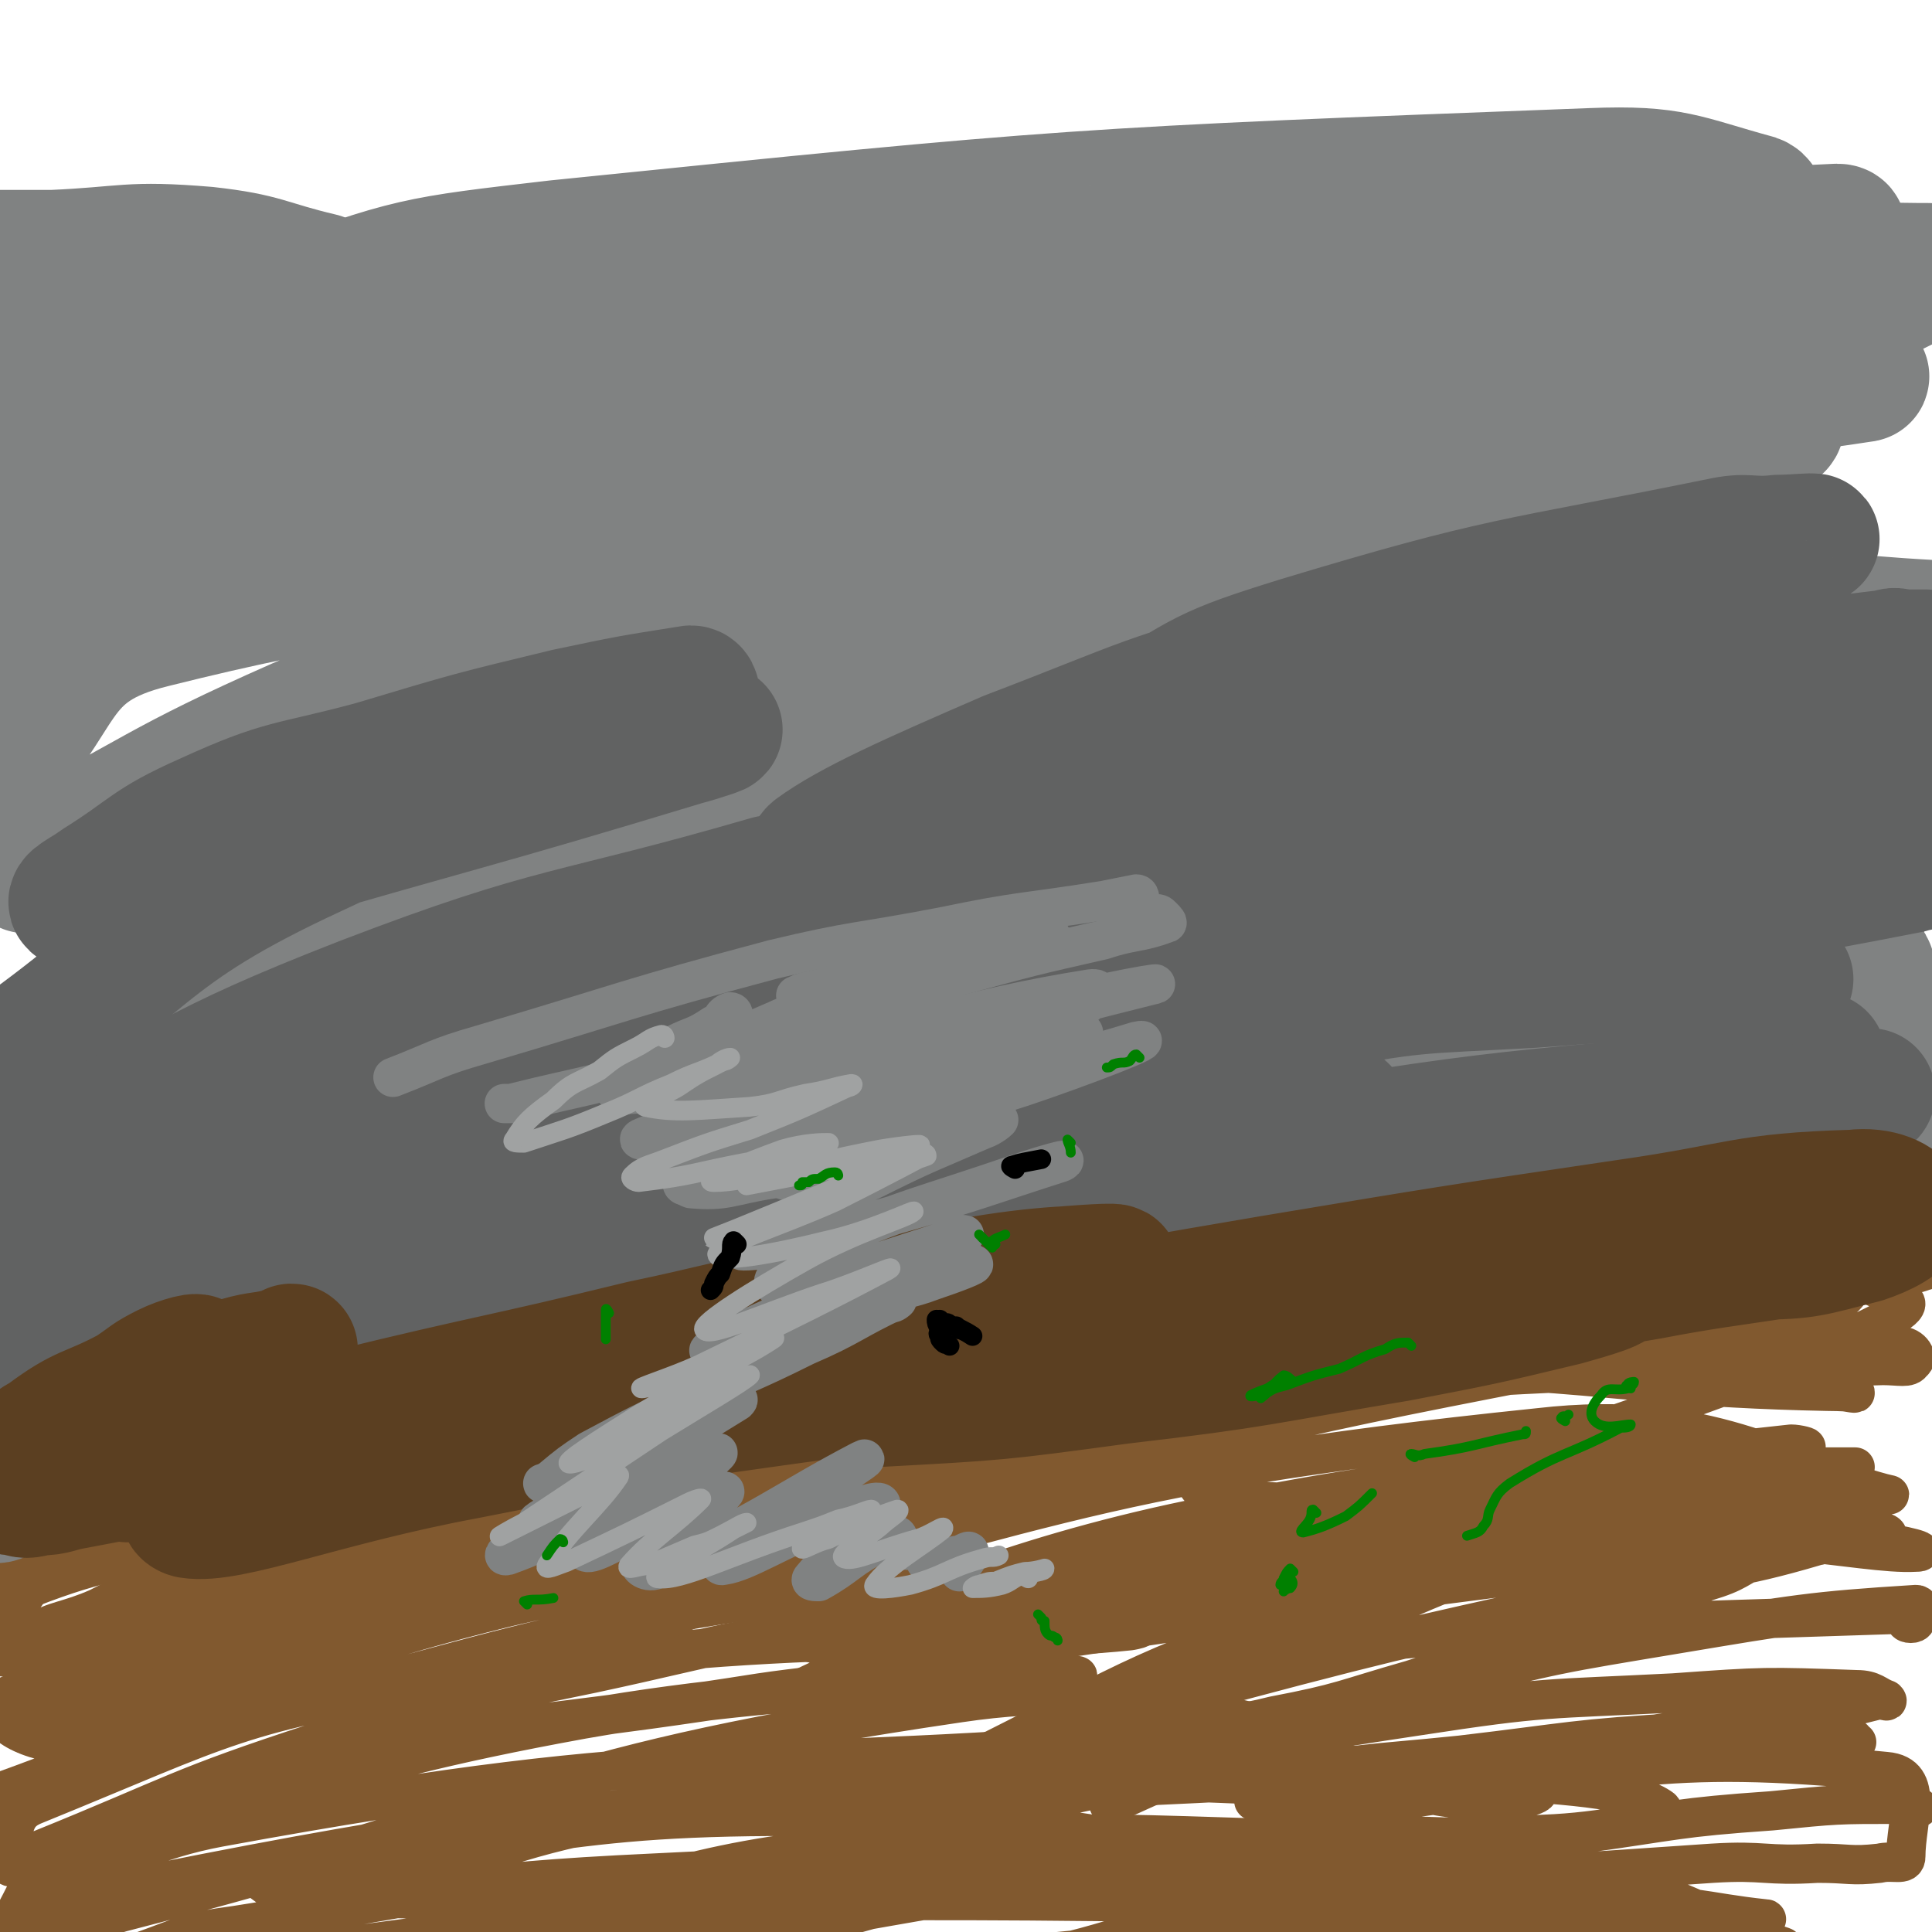 <svg viewBox='0 0 590 590' version='1.1' xmlns='http://www.w3.org/2000/svg' xmlns:xlink='http://www.w3.org/1999/xlink'><g fill='none' stroke='#81592F' stroke-width='12' stroke-linecap='round' stroke-linejoin='round'><path d='M163,452c0,0 -1,-1 -1,-1 17,-6 18,-6 36,-11 6,-2 6,-2 12,-4 3,-1 7,-2 5,-3 -3,-1 -6,-1 -13,-1 -22,3 -22,3 -44,7 -20,4 -21,3 -41,9 -9,3 -9,4 -17,7 -3,2 -3,1 -6,2 -11,6 -11,6 -22,11 -7,4 -7,4 -15,8 -13,7 -13,8 -27,15 -9,4 -14,4 -18,7 -2,0 4,0 7,-1 33,-12 33,-13 66,-25 19,-8 19,-8 39,-14 13,-4 13,-3 27,-7 17,-4 19,-5 34,-9 1,-1 -2,0 -2,0 0,0 2,-1 2,-1 -21,4 -22,4 -45,9 -24,5 -24,4 -49,10 -26,6 -26,6 -51,14 -15,4 -15,3 -29,9 -3,2 -2,3 -4,5 '/><path d='M2,488c0,0 -1,-1 -1,-1 23,-8 24,-7 47,-16 16,-6 16,-8 32,-14 20,-7 20,-7 40,-12 7,-1 7,0 15,-1 7,-1 7,-1 15,-3 2,0 2,0 5,0 1,0 3,-1 2,-1 -15,5 -18,6 -36,11 -28,9 -28,9 -57,18 -30,9 -33,7 -60,18 -3,2 0,4 0,8 -1,3 -1,3 -2,7 -1,2 -3,4 -1,4 26,-8 29,-12 58,-22 26,-8 26,-8 52,-15 26,-8 26,-9 53,-16 16,-4 16,-4 33,-7 8,-2 13,-1 16,-3 1,-1 -4,-3 -8,-2 -99,16 -101,15 -198,37 -7,1 -6,5 -11,11 -1,1 1,2 1,3 '/><path d='M3,506c0,0 -1,-1 -1,-1 6,-3 7,-4 13,-6 27,-11 27,-11 55,-20 27,-8 27,-8 54,-15 26,-6 26,-6 51,-10 9,-1 24,-2 18,-1 -29,8 -46,5 -89,20 -52,17 -51,22 -102,45 '/><path d='M17,519c0,0 -1,-1 -1,-1 34,-11 35,-11 69,-20 32,-9 32,-10 64,-17 51,-11 89,-14 101,-19 8,-3 -31,-4 -62,1 -97,17 -105,15 -192,43 -8,3 -1,12 3,18 2,3 5,0 9,-1 61,-20 60,-25 123,-41 61,-17 112,-20 125,-25 8,-3 -43,1 -84,8 -88,17 -88,20 -175,40 '/><path d='M23,528c0,0 -1,-1 -1,-1 54,-19 54,-22 110,-37 42,-12 42,-11 85,-18 37,-6 48,-8 75,-9 4,0 -5,7 -11,7 -74,10 -76,0 -149,13 -66,12 -82,17 -129,39 -8,3 9,12 20,10 111,-16 112,-31 225,-46 51,-6 103,4 103,5 0,0 -51,-5 -102,-5 -48,1 -49,-6 -95,5 -80,20 -78,29 -156,57 '/><path d='M13,566c0,0 -1,-1 -1,-1 42,-17 42,-19 85,-33 41,-13 41,-12 84,-21 42,-9 42,-11 85,-15 39,-3 97,-1 79,2 -47,5 -106,-2 -209,15 -64,10 -66,14 -125,38 -8,3 -6,8 -9,16 -1,2 1,4 3,3 86,-20 85,-29 173,-45 74,-13 133,-10 150,-13 10,-1 -49,-2 -96,5 -101,16 -107,8 -200,40 -25,8 -20,21 -36,40 -1,1 1,-1 2,-1 19,-6 19,-6 39,-12 128,-33 127,-45 256,-64 54,-8 81,6 110,10 9,2 -17,-1 -33,0 -152,13 -156,1 -303,28 -38,7 -65,30 -67,40 -2,8 30,1 60,-5 81,-17 78,-33 160,-42 122,-14 136,-4 248,-4 6,0 -6,4 -13,3 -29,-1 -29,-9 -59,-7 -174,10 -183,-1 -348,32 -29,6 -49,38 -40,46 12,11 42,0 82,-9 136,-31 134,-44 271,-71 42,-8 43,-1 86,2 30,2 51,3 60,9 5,3 -15,7 -32,8 -112,6 -114,-6 -225,5 -39,4 -79,17 -74,25 6,11 48,13 96,12 113,-1 113,-11 226,-15 23,0 54,10 45,7 -20,-7 -50,-28 -102,-27 -141,2 -143,15 -285,33 -3,1 -3,2 -4,5 0,1 -1,2 0,3 4,1 5,1 9,0 18,-2 18,-2 36,-6 25,-6 25,-7 51,-14 30,-8 30,-9 61,-15 33,-7 33,-8 67,-11 33,-3 33,-2 65,-1 15,0 16,0 31,2 1,0 1,1 1,2 0,2 0,3 -1,4 -39,2 -40,1 -81,2 -95,1 -96,-4 -191,1 -64,3 -64,6 -128,16 -15,2 -15,3 -29,8 -10,3 -26,8 -19,8 30,-2 46,-5 92,-11 114,-15 114,-22 228,-31 35,-2 35,4 69,10 5,1 15,4 10,4 -69,-8 -78,-20 -157,-21 -92,-2 -93,6 -185,16 -2,0 -3,2 -2,3 4,3 6,5 13,5 133,4 133,0 267,2 37,0 37,1 75,2 50,2 50,3 100,4 2,0 7,-1 5,-1 -19,-2 -24,-5 -47,-4 -84,4 -85,6 -169,14 -7,1 -14,5 -15,5 0,0 7,-2 14,-4 29,-7 28,-10 57,-14 72,-10 72,-9 144,-14 16,-1 16,1 32,0 10,0 10,1 19,0 4,-1 8,1 8,-2 0,-11 6,-25 -6,-26 -71,-7 -81,0 -159,10 -13,2 -15,6 -22,13 -1,1 2,2 5,2 14,1 14,1 28,0 27,-2 27,-3 55,-6 29,-4 29,-5 58,-7 20,-2 20,-2 39,-2 3,0 3,0 6,1 '/><path d='M567,532c-1,0 -1,-1 -1,-1 -25,-1 -26,-3 -51,-2 -35,2 -35,3 -69,7 -29,3 -31,2 -58,8 -3,0 -1,3 -2,5 -1,1 -4,1 -3,1 3,1 5,1 11,0 22,-4 21,-5 43,-9 30,-5 30,-5 59,-10 28,-4 28,-5 55,-9 8,-1 8,0 15,-1 4,-1 4,-1 8,-2 1,0 3,1 2,0 -3,-1 -4,-3 -9,-3 -28,-1 -28,-1 -56,1 -39,2 -39,1 -78,7 -33,5 -34,5 -66,14 -15,5 -31,14 -28,13 5,-2 21,-10 43,-18 29,-10 29,-11 58,-19 35,-9 36,-9 72,-15 36,-6 41,-7 73,-9 3,0 -3,3 -3,5 0,1 3,1 3,0 -1,0 -3,-2 -6,-2 -89,3 -89,2 -178,10 -24,2 -31,8 -48,10 -3,1 4,-4 9,-6 58,-19 57,-26 117,-35 52,-8 89,3 106,2 9,0 -28,-8 -55,-5 -115,10 -115,14 -229,31 -7,1 -16,6 -14,6 5,0 14,-4 28,-7 118,-18 118,-20 236,-34 12,-1 28,3 25,4 -8,3 -25,1 -48,4 -121,15 -121,15 -241,33 -21,3 -47,12 -41,9 8,-4 33,-15 69,-22 115,-23 116,-22 232,-38 14,-2 37,3 28,1 -30,-8 -53,-26 -105,-20 -145,15 -148,27 -290,60 -4,1 -4,8 -1,7 51,-16 52,-26 107,-41 119,-33 120,-31 241,-55 16,-4 38,0 32,0 -13,0 -35,-2 -70,0 -56,3 -57,-1 -111,9 -86,16 -88,17 -171,42 -8,2 -18,14 -12,13 27,-2 38,-10 77,-18 88,-17 88,-24 177,-32 56,-6 57,2 114,4 1,0 5,1 3,0 -89,-1 -93,-13 -184,-2 -121,14 -120,26 -239,52 -3,1 -3,1 -6,2 -1,1 -2,1 -1,1 9,-4 10,-5 22,-9 90,-36 88,-43 181,-71 43,-13 46,-6 90,-10 1,0 1,2 0,2 -80,19 -82,16 -163,36 -68,17 -69,17 -136,38 -5,1 -8,6 -6,7 4,3 10,2 19,0 211,-37 214,-41 421,-78 2,0 0,3 -2,4 -23,6 -23,6 -47,9 -27,4 -27,3 -55,6 -28,2 -28,0 -56,5 -25,4 -57,11 -50,12 13,1 45,-6 89,-8 66,-4 66,-2 132,-4 5,0 8,1 9,-1 2,-1 0,-5 -4,-5 -52,-3 -54,-10 -106,-3 -55,9 -63,14 -107,35 -7,4 -1,15 6,15 60,3 64,-1 127,-7 13,-2 36,-8 26,-7 -58,6 -82,3 -162,20 -58,12 -93,29 -114,37 -10,4 26,-7 53,-13 100,-22 100,-24 201,-42 23,-5 27,-2 47,-4 2,0 -2,-1 -4,-1 -79,9 -80,4 -158,19 -55,12 -56,16 -108,36 -3,1 -4,6 -1,5 68,-12 71,-18 142,-32 66,-12 66,-11 133,-21 5,0 14,0 11,0 -11,4 -20,3 -40,8 -29,8 -30,7 -58,18 -33,11 -33,12 -64,26 -26,11 -31,14 -50,25 -2,1 3,-1 6,0 2,0 2,1 4,1 13,0 13,1 25,-2 21,-4 21,-5 42,-11 25,-8 24,-8 49,-16 20,-7 21,-6 41,-14 10,-3 9,-4 19,-9 4,-2 4,-2 7,-4 1,-1 1,-2 0,-2 -3,-1 -4,-1 -8,-1 -66,11 -68,6 -132,24 -53,15 -65,24 -103,43 -5,2 8,1 16,-1 28,-8 27,-11 56,-19 60,-16 60,-15 121,-29 29,-7 31,-5 58,-13 2,0 1,-3 -1,-4 -26,-5 -28,-8 -54,-6 -52,4 -69,18 -104,19 -7,1 7,-11 18,-15 76,-33 79,-28 156,-60 6,-3 15,-7 11,-9 -17,-8 -27,-13 -54,-12 -85,5 -90,11 -170,25 -3,1 1,5 4,4 37,-4 37,-8 75,-14 56,-9 56,-11 113,-16 17,-1 18,4 35,5 2,0 6,-2 4,-1 -81,4 -87,4 -170,11 -1,0 0,4 1,3 21,-3 22,-4 44,-9 47,-11 47,-13 95,-23 14,-2 14,-1 28,-2 '/></g>
<g fill='none' stroke='#808282' stroke-width='12' stroke-linecap='round' stroke-linejoin='round'><path d='M195,138c0,0 0,0 -1,-1 -3,-2 -3,-3 -6,-5 -5,-2 -5,-2 -11,-4 -7,-3 -7,-4 -14,-5 -16,-2 -17,-3 -33,-1 -62,7 -63,7 -124,19 -3,1 -6,7 -4,6 23,-8 26,-14 53,-23 43,-12 69,-14 88,-19 7,-2 -18,2 -36,6 -49,11 -50,11 -98,26 -3,1 -6,5 -4,4 61,-11 66,-14 131,-28 16,-3 28,-5 32,-6 2,0 -9,2 -19,5 -9,3 -8,4 -17,8 '/></g>
<g fill='none' stroke='#808282' stroke-width='40' stroke-linecap='round' stroke-linejoin='round'><path d='M99,86c0,0 0,0 -1,-1 -17,-4 -17,-6 -35,-8 -24,-2 -24,0 -47,1 -16,0 -16,0 -31,0 '/><path d='M34,107c0,0 -1,-1 -1,-1 41,-7 42,-9 83,-14 42,-5 43,-4 85,-5 26,-1 26,-1 51,0 18,0 28,3 36,2 4,-1 -5,-7 -12,-6 -147,10 -162,12 -294,27 -7,1 7,2 14,4 12,4 12,8 24,7 73,-8 72,-21 146,-26 115,-8 116,-6 231,-1 23,0 26,6 44,11 2,0 -2,-1 -5,-1 -54,-6 -54,-17 -108,-12 -125,11 -129,20 -249,43 -3,1 1,4 4,4 64,-2 65,0 129,-7 76,-9 76,-12 152,-24 62,-9 62,-8 125,-18 26,-4 26,-4 53,-10 6,-1 6,-1 12,-4 4,-2 11,-6 7,-6 -96,5 -107,-6 -208,17 -87,20 -117,35 -167,68 -12,9 20,16 42,15 59,-3 60,-10 119,-22 32,-6 32,-8 63,-15 29,-8 29,-8 58,-15 51,-13 51,-12 101,-26 10,-3 10,-4 19,-8 1,0 3,-2 2,-2 -28,0 -30,-2 -60,2 -55,6 -56,7 -110,18 -16,4 -23,7 -31,11 -3,1 5,0 10,-1 40,-9 41,-7 80,-20 29,-9 30,-10 55,-24 3,-2 5,-6 2,-7 -22,-6 -25,-9 -50,-8 -158,6 -159,6 -316,22 -43,5 -45,5 -85,20 -31,12 -30,17 -59,35 -1,1 -3,2 -2,3 10,4 13,9 26,7 57,-10 56,-18 114,-32 79,-19 84,-17 159,-33 3,-1 -2,0 -5,0 -45,2 -47,-7 -90,3 -117,30 -116,39 -231,77 '/><path d='M10,195c0,0 -1,0 -1,-1 49,-22 48,-27 99,-44 43,-14 45,-12 90,-19 44,-6 44,-7 88,-8 29,-1 30,1 59,4 1,0 4,1 2,1 -80,6 -84,-4 -166,10 -86,16 -85,25 -170,49 '/><path d='M8,265c0,0 -1,-1 -1,-1 41,-21 41,-24 84,-43 35,-15 37,-12 74,-23 33,-10 33,-10 68,-19 21,-6 22,-4 43,-10 2,-1 2,-3 1,-2 -114,10 -122,-4 -230,23 -33,8 -26,23 -51,47 '/><path d='M34,272c0,0 -1,-1 -1,-1 57,-22 57,-24 116,-44 39,-13 40,-11 80,-21 32,-8 32,-8 64,-14 1,0 2,2 1,2 -62,8 -71,-12 -128,14 -92,43 -85,62 -170,123 '/><path d='M3,341c0,0 -1,-1 -1,-1 31,-18 31,-20 63,-36 36,-19 36,-19 74,-33 80,-30 81,-29 161,-57 3,-1 8,0 6,0 -20,1 -28,-6 -51,4 -132,57 -129,65 -259,129 '/><path d='M3,401c0,0 -1,-1 -1,-1 21,-14 22,-14 43,-27 23,-14 22,-15 46,-27 28,-15 28,-14 57,-26 30,-13 30,-14 61,-23 18,-5 19,-3 38,-6 2,-1 5,-1 4,0 -18,6 -22,5 -42,13 -47,17 -48,15 -93,35 -52,24 -57,21 -101,53 -16,11 -11,17 -19,35 -1,3 -2,6 0,7 2,2 4,1 8,-1 77,-41 73,-53 154,-83 79,-30 90,-22 165,-38 4,0 -2,4 -6,5 -57,14 -60,6 -114,25 -105,38 -110,41 -205,89 -6,4 1,8 2,15 0,6 -4,13 0,11 44,-19 46,-30 96,-52 65,-29 66,-30 135,-50 34,-10 35,-7 70,-11 6,-1 14,-1 11,0 -9,3 -17,3 -34,8 -33,8 -35,4 -66,17 -54,23 -54,25 -106,53 -2,1 -2,5 0,5 21,-3 24,-3 47,-11 84,-25 82,-34 167,-55 52,-13 81,-10 107,-13 9,-1 -18,2 -37,6 -25,4 -25,3 -50,10 -46,12 -79,23 -90,28 -7,2 26,-8 53,-15 61,-16 61,-18 123,-30 55,-10 56,-6 112,-16 3,0 7,-4 5,-4 -6,1 -10,3 -20,6 -26,7 -26,6 -52,14 -51,15 -75,24 -101,32 -9,3 16,-6 32,-10 45,-12 45,-13 90,-22 31,-6 31,-5 63,-10 8,-1 9,0 17,-2 8,-2 11,-4 15,-5 1,-1 -3,0 -5,1 -28,12 -31,10 -55,25 -4,2 -4,9 -1,9 18,-1 23,-3 43,-11 10,-5 20,-7 18,-15 -2,-13 -8,-27 -25,-27 -70,-1 -77,6 -150,25 -24,6 -27,14 -44,25 -2,1 4,-1 7,-2 23,-7 23,-7 46,-15 64,-20 64,-18 127,-40 11,-4 27,-8 22,-10 -12,-5 -29,-7 -56,-4 -65,6 -66,8 -129,23 -34,8 -43,15 -66,23 -4,1 6,-2 12,-3 85,-21 85,-22 170,-42 33,-7 46,-5 66,-12 6,-2 -8,-5 -16,-6 -29,-3 -30,-7 -58,-2 -134,22 -173,38 -267,56 -17,3 23,-7 45,-14 91,-27 90,-32 181,-55 45,-12 46,-7 92,-14 12,-2 13,-2 25,-6 1,0 4,-2 2,-2 -78,-2 -82,-12 -161,0 -74,11 -76,23 -145,46 -2,0 2,2 3,1 48,-17 47,-22 96,-37 75,-25 75,-24 152,-43 34,-8 35,-5 71,-11 1,-1 4,-2 3,-2 -56,-3 -60,-10 -119,-4 -70,7 -70,14 -138,31 -6,1 -12,7 -10,6 7,-3 14,-7 28,-12 72,-29 73,-27 145,-57 24,-11 26,-12 47,-25 1,-1 0,-4 -1,-3 -143,32 -148,26 -288,68 -20,6 -28,20 -32,26 -1,4 11,-2 22,-7 53,-24 50,-32 105,-50 92,-30 95,-24 190,-46 13,-3 13,-2 27,-4 1,0 4,1 3,1 -77,12 -82,-1 -157,24 -131,42 -134,47 -255,110 -19,10 -14,17 -24,35 -7,11 -17,24 -10,24 17,1 30,-9 59,-22 79,-37 76,-47 157,-79 56,-21 59,-13 117,-27 2,-1 5,-2 4,-2 -3,1 -6,3 -13,4 -44,10 -45,5 -87,19 -101,35 -102,35 -198,79 -31,14 -30,18 -57,38 -3,3 -5,5 -5,7 1,1 4,1 6,0 71,-26 69,-31 141,-55 108,-37 108,-39 218,-66 28,-7 29,0 58,-3 10,-1 10,-2 19,-5 1,0 2,-2 1,-2 -16,-3 -18,-3 -36,-4 -5,0 -10,2 -9,3 4,4 9,4 18,8 '/></g>
<g fill='none' stroke='#616262' stroke-width='40' stroke-linecap='round' stroke-linejoin='round'><path d='M212,212c0,0 0,-1 -1,-1 -19,3 -19,3 -38,7 -29,7 -29,7 -59,16 -26,7 -27,5 -51,16 -18,8 -17,10 -33,20 -4,3 -9,5 -7,6 2,2 8,3 16,1 20,-4 19,-7 39,-13 65,-19 65,-18 131,-38 4,-1 13,-4 9,-3 -52,16 -65,10 -122,37 -54,25 -50,34 -100,68 '/><path d='M7,358c0,0 -1,-1 -1,-1 52,-26 51,-30 105,-51 60,-23 62,-19 124,-37 2,0 5,0 4,0 -31,9 -35,8 -69,18 -38,12 -39,10 -74,27 -52,24 -53,26 -100,56 -3,1 -1,3 0,6 1,3 2,5 5,4 17,-2 18,-4 35,-10 28,-10 28,-11 55,-21 66,-23 66,-23 132,-44 27,-9 27,-9 55,-14 8,-2 24,-3 17,-1 -79,28 -99,21 -189,60 -59,26 -60,36 -108,71 -3,2 3,4 7,3 48,-16 47,-21 96,-37 98,-32 98,-34 198,-60 21,-5 35,-4 44,-2 3,0 -10,3 -19,6 -92,33 -96,27 -184,66 -19,8 -32,21 -31,27 1,5 18,-1 35,-6 79,-26 77,-32 157,-56 49,-15 78,-17 101,-21 9,-1 -19,4 -37,10 -50,17 -54,13 -100,37 -13,7 -27,22 -19,25 19,5 37,-1 71,-10 93,-23 92,-27 183,-55 13,-4 13,-3 25,-9 12,-5 11,-7 24,-14 3,-1 7,-2 7,-2 0,0 -4,0 -7,1 -9,4 -9,4 -17,8 -7,3 -7,3 -13,7 -4,2 -8,3 -7,6 6,9 30,16 23,17 -21,1 -39,-13 -77,-13 -32,0 -32,6 -64,13 -22,4 -22,6 -44,9 -2,1 -5,-1 -4,-1 16,-9 17,-13 37,-17 86,-15 88,-12 175,-21 6,-1 6,1 13,2 '/><path d='M546,299c-1,0 -1,-1 -1,-1 -38,0 -39,-1 -77,2 -36,2 -36,1 -71,8 -24,4 -53,16 -47,14 10,-5 39,-18 80,-28 76,-18 77,-14 153,-29 3,-1 7,-1 5,-2 -8,-4 -12,-9 -25,-8 -81,4 -82,4 -163,17 -50,8 -50,10 -99,25 -26,8 -40,17 -50,21 -4,2 12,-4 23,-9 23,-10 22,-13 45,-21 66,-24 65,-26 133,-44 52,-14 53,-11 106,-20 8,-2 17,-1 16,-1 -1,-1 -10,-2 -20,-1 -133,21 -133,22 -265,45 -4,0 -9,3 -6,2 24,-21 28,-27 60,-47 25,-16 25,-17 54,-26 63,-19 64,-17 128,-30 9,-2 9,0 18,-1 5,0 14,-1 10,0 -70,17 -81,15 -159,37 -44,11 -44,13 -86,29 -30,13 -48,21 -59,29 -5,4 14,-1 28,-5 27,-7 26,-8 52,-17 30,-9 30,-10 59,-18 59,-15 60,-15 119,-29 13,-3 13,-2 25,-4 6,-1 17,-3 12,-3 -29,4 -40,2 -79,10 -45,10 -46,10 -89,25 -38,14 -75,30 -75,33 0,4 38,-9 76,-19 27,-7 26,-10 54,-14 72,-12 73,-10 146,-19 2,-1 2,0 5,0 3,0 3,0 5,0 1,0 1,0 1,0 -7,2 -8,2 -16,5 -11,4 -14,1 -23,7 -6,5 -8,8 -7,15 2,8 5,9 13,14 13,9 15,7 30,13 '/><path d='M350,358c0,0 -2,-1 -1,-1 14,-4 15,-4 30,-8 10,-3 10,-2 20,-5 6,-2 6,-3 11,-5 '/></g>
<g fill='none' stroke='#5B3F21' stroke-width='40' stroke-linecap='round' stroke-linejoin='round'><path d='M39,451c0,0 -1,-1 -1,-1 2,-1 3,-1 5,-1 13,-4 13,-3 26,-7 18,-5 18,-5 37,-10 45,-11 45,-10 90,-21 24,-5 24,-6 48,-10 37,-7 37,-7 74,-12 11,-1 25,-2 22,-1 -8,0 -22,0 -44,4 -97,20 -99,17 -194,45 -24,7 -52,23 -44,25 12,2 41,-10 84,-18 56,-11 56,-11 114,-19 46,-6 46,-4 92,-8 13,-1 22,-1 25,-1 1,-1 -8,-2 -16,-1 -48,5 -54,6 -95,12 -3,0 3,1 6,1 37,-2 37,-2 74,-7 43,-5 43,-6 85,-13 26,-5 26,-5 51,-11 7,-2 18,-5 14,-6 -9,0 -20,1 -40,4 -4,0 -11,4 -8,3 23,-2 30,-4 60,-9 31,-6 41,-5 62,-12 4,-2 -6,-5 -12,-5 -21,0 -36,2 -42,5 -3,2 12,5 24,6 16,0 17,-1 33,-5 6,-2 12,-5 12,-8 -1,-3 -7,-6 -15,-5 -34,1 -34,4 -69,9 -54,8 -54,8 -108,17 -71,12 -70,13 -141,24 -34,6 -34,5 -68,10 -36,6 -36,5 -72,12 -43,8 -43,8 -85,16 -6,1 -6,2 -11,2 -4,1 -4,1 -7,0 -2,0 -2,0 -3,-1 -1,-2 -1,-3 0,-4 5,-6 5,-7 12,-11 12,-9 13,-7 26,-14 6,-4 5,-4 11,-7 4,-2 11,-4 9,-2 -11,6 -17,9 -35,18 -10,6 -11,5 -21,11 -2,1 -4,3 -2,3 8,-3 11,-5 22,-10 13,-7 13,-8 26,-14 11,-5 11,-4 23,-8 7,-2 7,-1 14,-3 1,0 3,-1 2,-1 -4,2 -6,2 -11,4 -13,4 -13,4 -25,9 -4,1 -5,0 -8,2 -3,1 -2,2 -4,4 0,0 -1,0 -1,0 '/></g>
<g fill='none' stroke='#808282' stroke-width='12' stroke-linecap='round' stroke-linejoin='round'><path d='M348,274c0,0 0,-1 -1,-1 -5,1 -5,1 -10,2 -25,4 -25,3 -49,8 -26,5 -27,4 -52,10 -45,12 -45,13 -89,26 -14,4 -14,5 -27,10 '/><path d='M205,321c0,0 -1,-1 -1,-1 16,-3 17,-2 34,-6 14,-3 14,-4 27,-8 14,-4 14,-4 28,-8 22,-6 22,-6 44,-11 9,-3 11,-2 19,-5 1,0 0,-1 -1,-2 -1,-1 -1,-1 -3,-1 '/><path d='M244,305c0,0 -1,-1 -1,-1 4,-2 5,-1 10,-3 9,-2 9,-2 17,-4 9,-2 9,-1 18,-3 7,-2 7,-2 15,-4 9,-2 9,-2 18,-4 0,0 0,0 0,0 -12,2 -13,1 -25,4 -15,4 -15,4 -29,9 -31,12 -30,14 -62,25 -24,8 -25,7 -49,13 -1,0 -1,0 -2,0 '/><path d='M215,320c0,0 -1,-1 -1,-1 1,0 4,1 3,2 -1,3 -7,4 -6,6 3,4 7,7 14,6 45,-5 47,-5 90,-17 10,-3 26,-15 18,-14 -38,6 -60,14 -110,28 -2,0 2,2 5,1 62,-14 87,-21 123,-30 9,-2 -16,2 -32,7 -61,18 -83,24 -122,39 -8,3 14,0 27,-4 43,-11 66,-20 84,-26 7,-2 -16,4 -32,9 -32,11 -68,23 -63,23 5,0 42,-11 83,-23 17,-5 42,-13 33,-10 -33,12 -60,18 -116,40 -3,1 -7,7 -3,6 46,-11 51,-14 102,-30 18,-6 44,-16 35,-14 -29,9 -65,16 -113,36 -4,2 4,7 9,7 14,0 15,-2 29,-7 15,-4 14,-5 28,-10 3,-1 5,-2 5,-2 0,0 -2,2 -5,3 -16,7 -17,7 -33,15 -15,7 -15,7 -29,15 -6,3 -14,7 -11,7 8,0 16,-3 32,-7 33,-9 43,-13 65,-20 4,-2 -6,1 -12,3 -32,11 -33,10 -64,23 -4,1 -3,2 -6,5 -3,2 -3,2 -5,4 -1,1 -1,2 0,3 4,0 5,-1 10,-2 11,-3 11,-3 23,-6 12,-4 16,-5 24,-8 2,0 -2,1 -4,2 -37,16 -67,28 -73,33 -5,3 26,-8 52,-16 8,-3 8,-2 16,-5 6,-2 14,-5 12,-5 -2,1 -10,3 -19,7 -16,7 -16,8 -31,16 -11,5 -11,5 -23,11 -4,2 -9,4 -8,4 3,-1 9,-3 17,-7 17,-8 17,-9 34,-18 2,-1 2,0 5,-1 1,0 2,-1 2,-1 -13,6 -14,8 -28,14 -18,9 -18,8 -36,17 -15,7 -15,7 -30,15 -6,4 -6,4 -12,9 -1,1 -3,1 -2,1 6,-3 8,-4 17,-7 12,-5 13,-5 25,-10 5,-2 4,-3 9,-5 4,-1 10,-5 8,-3 -24,15 -36,21 -60,36 -3,2 3,-1 6,-2 10,-5 10,-5 20,-9 10,-4 10,-4 20,-9 1,-1 1,-1 3,-1 0,-1 1,-1 1,-1 -22,11 -24,10 -46,22 -8,5 -18,12 -14,11 14,-5 26,-12 51,-24 6,-3 15,-9 13,-7 -5,5 -13,10 -26,20 -7,5 -15,10 -14,10 2,1 10,-4 20,-9 6,-3 5,-3 11,-5 6,-3 13,-6 11,-4 -5,6 -17,11 -25,21 -2,1 2,4 5,2 31,-14 39,-21 62,-33 4,-2 -4,3 -8,6 -10,7 -10,7 -19,14 -8,6 -19,13 -15,12 7,-1 17,-8 35,-15 6,-3 14,-6 13,-3 -3,7 -12,11 -21,22 -1,1 1,1 2,1 9,-5 9,-7 19,-12 2,-1 4,-2 5,-2 1,1 -1,3 1,4 2,1 3,0 6,0 1,0 1,0 1,0 1,2 0,4 1,4 4,1 4,-1 9,-2 2,0 4,-2 4,-1 0,2 -2,3 -3,6 '/><path d='M224,310c0,0 0,-1 -1,-1 -3,1 -2,3 -5,4 -6,4 -6,3 -12,6 -5,2 -5,2 -9,5 -5,4 -9,6 -9,9 0,2 5,1 9,1 10,-1 10,-2 20,-4 14,-4 22,-9 28,-9 2,0 -7,4 -13,8 -12,8 -21,13 -23,18 -1,2 9,-2 17,-4 3,-1 8,-3 7,-2 -8,5 -16,6 -25,15 -2,2 0,6 3,7 11,1 12,-1 25,-3 3,-1 3,-1 6,-2 '/></g>
<g fill='none' stroke='#A0A2A2' stroke-width='6' stroke-linecap='round' stroke-linejoin='round'><path d='M203,317c0,0 0,-1 -1,-1 -4,1 -4,2 -8,4 -6,3 -6,3 -11,7 -7,4 -8,3 -14,9 -7,5 -9,7 -12,12 -1,1 1,1 3,1 12,-4 13,-4 25,-9 10,-4 10,-5 20,-9 8,-4 8,-3 16,-7 1,0 2,-1 2,-1 -1,0 -3,1 -4,2 -6,3 -6,3 -12,7 -5,3 -12,5 -10,6 9,2 16,1 32,0 9,-1 8,-2 17,-4 7,-1 8,-2 14,-3 1,0 0,1 -1,1 -15,7 -15,7 -30,13 -13,4 -13,4 -26,9 -5,2 -7,2 -10,5 -1,1 1,2 2,2 17,-2 17,-3 33,-6 9,-1 9,-1 18,-3 4,-1 8,-3 7,-3 -2,0 -7,0 -14,2 -11,4 -26,10 -21,10 10,0 25,-5 51,-10 6,-1 15,-2 11,-1 -17,4 -26,6 -52,12 0,0 0,0 0,0 26,-5 26,-5 53,-9 1,-1 2,-1 2,0 -14,5 -15,5 -29,11 -18,7 -26,10 -36,14 -2,1 5,-2 10,-4 27,-11 45,-19 54,-21 4,-2 -13,7 -27,14 -18,8 -35,13 -36,16 0,3 17,0 33,-4 14,-3 28,-10 27,-9 -2,2 -17,6 -33,15 -16,9 -32,19 -31,21 1,3 18,-5 36,-11 10,-3 25,-10 20,-7 -15,8 -29,15 -58,29 -9,4 -19,7 -17,7 2,0 12,-4 23,-8 9,-3 20,-9 17,-7 -9,6 -21,11 -41,23 -11,7 -24,15 -21,15 4,0 17,-7 34,-16 10,-5 22,-12 21,-11 -2,2 -14,9 -27,17 -21,14 -21,14 -42,28 -4,2 -9,5 -7,4 8,-4 14,-7 28,-14 4,-2 9,-6 8,-4 -6,9 -15,16 -22,27 -1,2 3,0 6,-1 19,-9 19,-9 37,-18 2,-1 5,-2 4,-1 -8,8 -15,12 -22,20 -1,2 3,0 6,0 7,-3 7,-3 14,-6 4,-1 4,-1 8,-3 4,-2 7,-4 8,-4 0,0 -2,1 -4,2 -12,8 -27,15 -23,15 7,1 22,-7 44,-14 6,-2 6,-2 11,-4 5,-1 9,-3 10,-3 1,0 -3,1 -6,3 -6,3 -5,3 -11,6 -2,1 -5,3 -4,3 1,0 4,-2 8,-3 10,-5 15,-7 21,-9 2,0 -3,3 -5,5 -6,5 -14,9 -11,10 3,1 11,-3 22,-6 4,-1 9,-5 8,-3 -6,5 -17,11 -21,17 -1,2 6,1 11,0 11,-3 11,-5 22,-8 3,-1 3,0 5,-1 '/><path d='M314,482c0,0 -2,-1 -1,-1 2,-1 6,-1 6,-2 0,0 -3,1 -6,1 -4,1 -4,1 -9,3 -2,0 -2,0 -5,1 -1,0 -2,1 -2,1 3,0 5,0 9,-1 3,-1 3,-2 6,-3 '/></g>
<g fill='none' stroke='#000000' stroke-width='6' stroke-linecap='round' stroke-linejoin='round'><path d='M290,405c0,0 0,-1 -1,-1 -1,0 -1,0 -2,-1 '/><path d='M287,404c0,0 -1,-1 -1,-1 0,1 0,1 1,3 0,1 -1,1 0,2 0,1 0,1 1,2 1,1 1,0 2,1 '/><path d='M293,406c0,0 -1,-1 -1,-1 1,1 2,1 5,3 '/><path d='M225,380c0,0 -1,-1 -1,-1 -1,1 0,2 -1,5 -2,2 -2,2 -3,5 -1,1 -1,1 -2,3 0,1 0,1 -1,2 '/><path d='M310,357c0,0 -2,-1 -1,-1 3,-1 4,-1 9,-2 '/></g>
<g fill='none' stroke='#008000' stroke-width='3' stroke-linecap='round' stroke-linejoin='round'><path d='M300,378c0,0 -1,-1 -1,-1 '/><path d='M304,380c0,0 -1,-1 -1,-1 1,-1 2,-1 4,-2 0,0 0,0 0,0 '/><path d='M301,379c0,0 -1,-1 -1,-1 1,1 1,1 3,3 '/><path d='M256,359c0,0 0,-1 -1,-1 -3,0 -3,1 -5,2 -2,0 -2,0 -3,1 -1,0 -1,0 -2,0 0,1 0,1 -1,1 '/><path d='M348,323c0,0 -1,-1 -1,-1 -1,0 -1,1 -2,2 -2,1 -2,0 -5,1 -1,1 -1,1 -2,1 '/><path d='M327,349c0,0 -1,-1 -1,-1 0,1 1,2 1,4 '/><path d='M186,401c0,0 -1,-2 -1,-1 0,3 0,4 0,9 '/><path d='M172,471c0,0 0,-1 -1,-1 -2,2 -2,2 -4,5 '/><path d='M161,490c0,0 -1,-1 -1,-1 3,-1 4,0 9,-1 '/><path d='M402,462c0,0 -1,-1 -1,-1 -1,0 0,1 -1,3 -1,2 -4,4 -2,4 4,-1 7,-2 13,-5 4,-3 4,-3 8,-7 0,0 0,0 0,0 '/><path d='M395,480c0,0 -1,-1 -1,-1 -1,1 -1,1 -2,3 0,1 -1,1 -1,2 1,0 3,-2 3,-2 1,1 1,2 0,3 0,0 -1,0 -2,1 '/><path d='M431,411c0,0 -1,-1 -1,-1 -3,0 -4,0 -7,2 -7,2 -7,3 -14,6 -8,2 -8,2 -16,5 -4,1 -4,1 -7,3 -2,0 -5,1 -4,0 0,0 2,-1 5,-2 3,-2 3,-2 6,-3 1,0 2,1 2,1 -1,-1 -2,-2 -3,-2 -4,3 -3,4 -7,7 '/><path d='M432,445c0,0 -2,-1 -1,-1 1,0 2,1 4,0 15,-2 15,-3 30,-6 1,0 1,0 1,-1 '/><path d='M478,434c0,0 -2,-1 -1,-1 0,-1 1,0 2,-1 '/><path d='M498,424c-1,0 -2,-1 -1,-1 0,-1 2,-1 2,-1 0,1 -1,1 -2,2 -4,1 -6,-1 -8,2 -3,3 -4,6 -2,8 3,3 8,1 11,1 0,1 -2,1 -3,1 -17,9 -18,7 -34,17 -4,3 -4,4 -6,8 -1,2 0,3 -2,5 -1,2 -2,2 -5,3 '/><path d='M323,501c0,0 0,-1 -1,-1 -1,-1 -1,0 -2,-1 -1,-1 -1,-2 -1,-4 -1,0 -1,0 -1,-1 0,0 0,0 -1,-1 '/></g>
</svg>